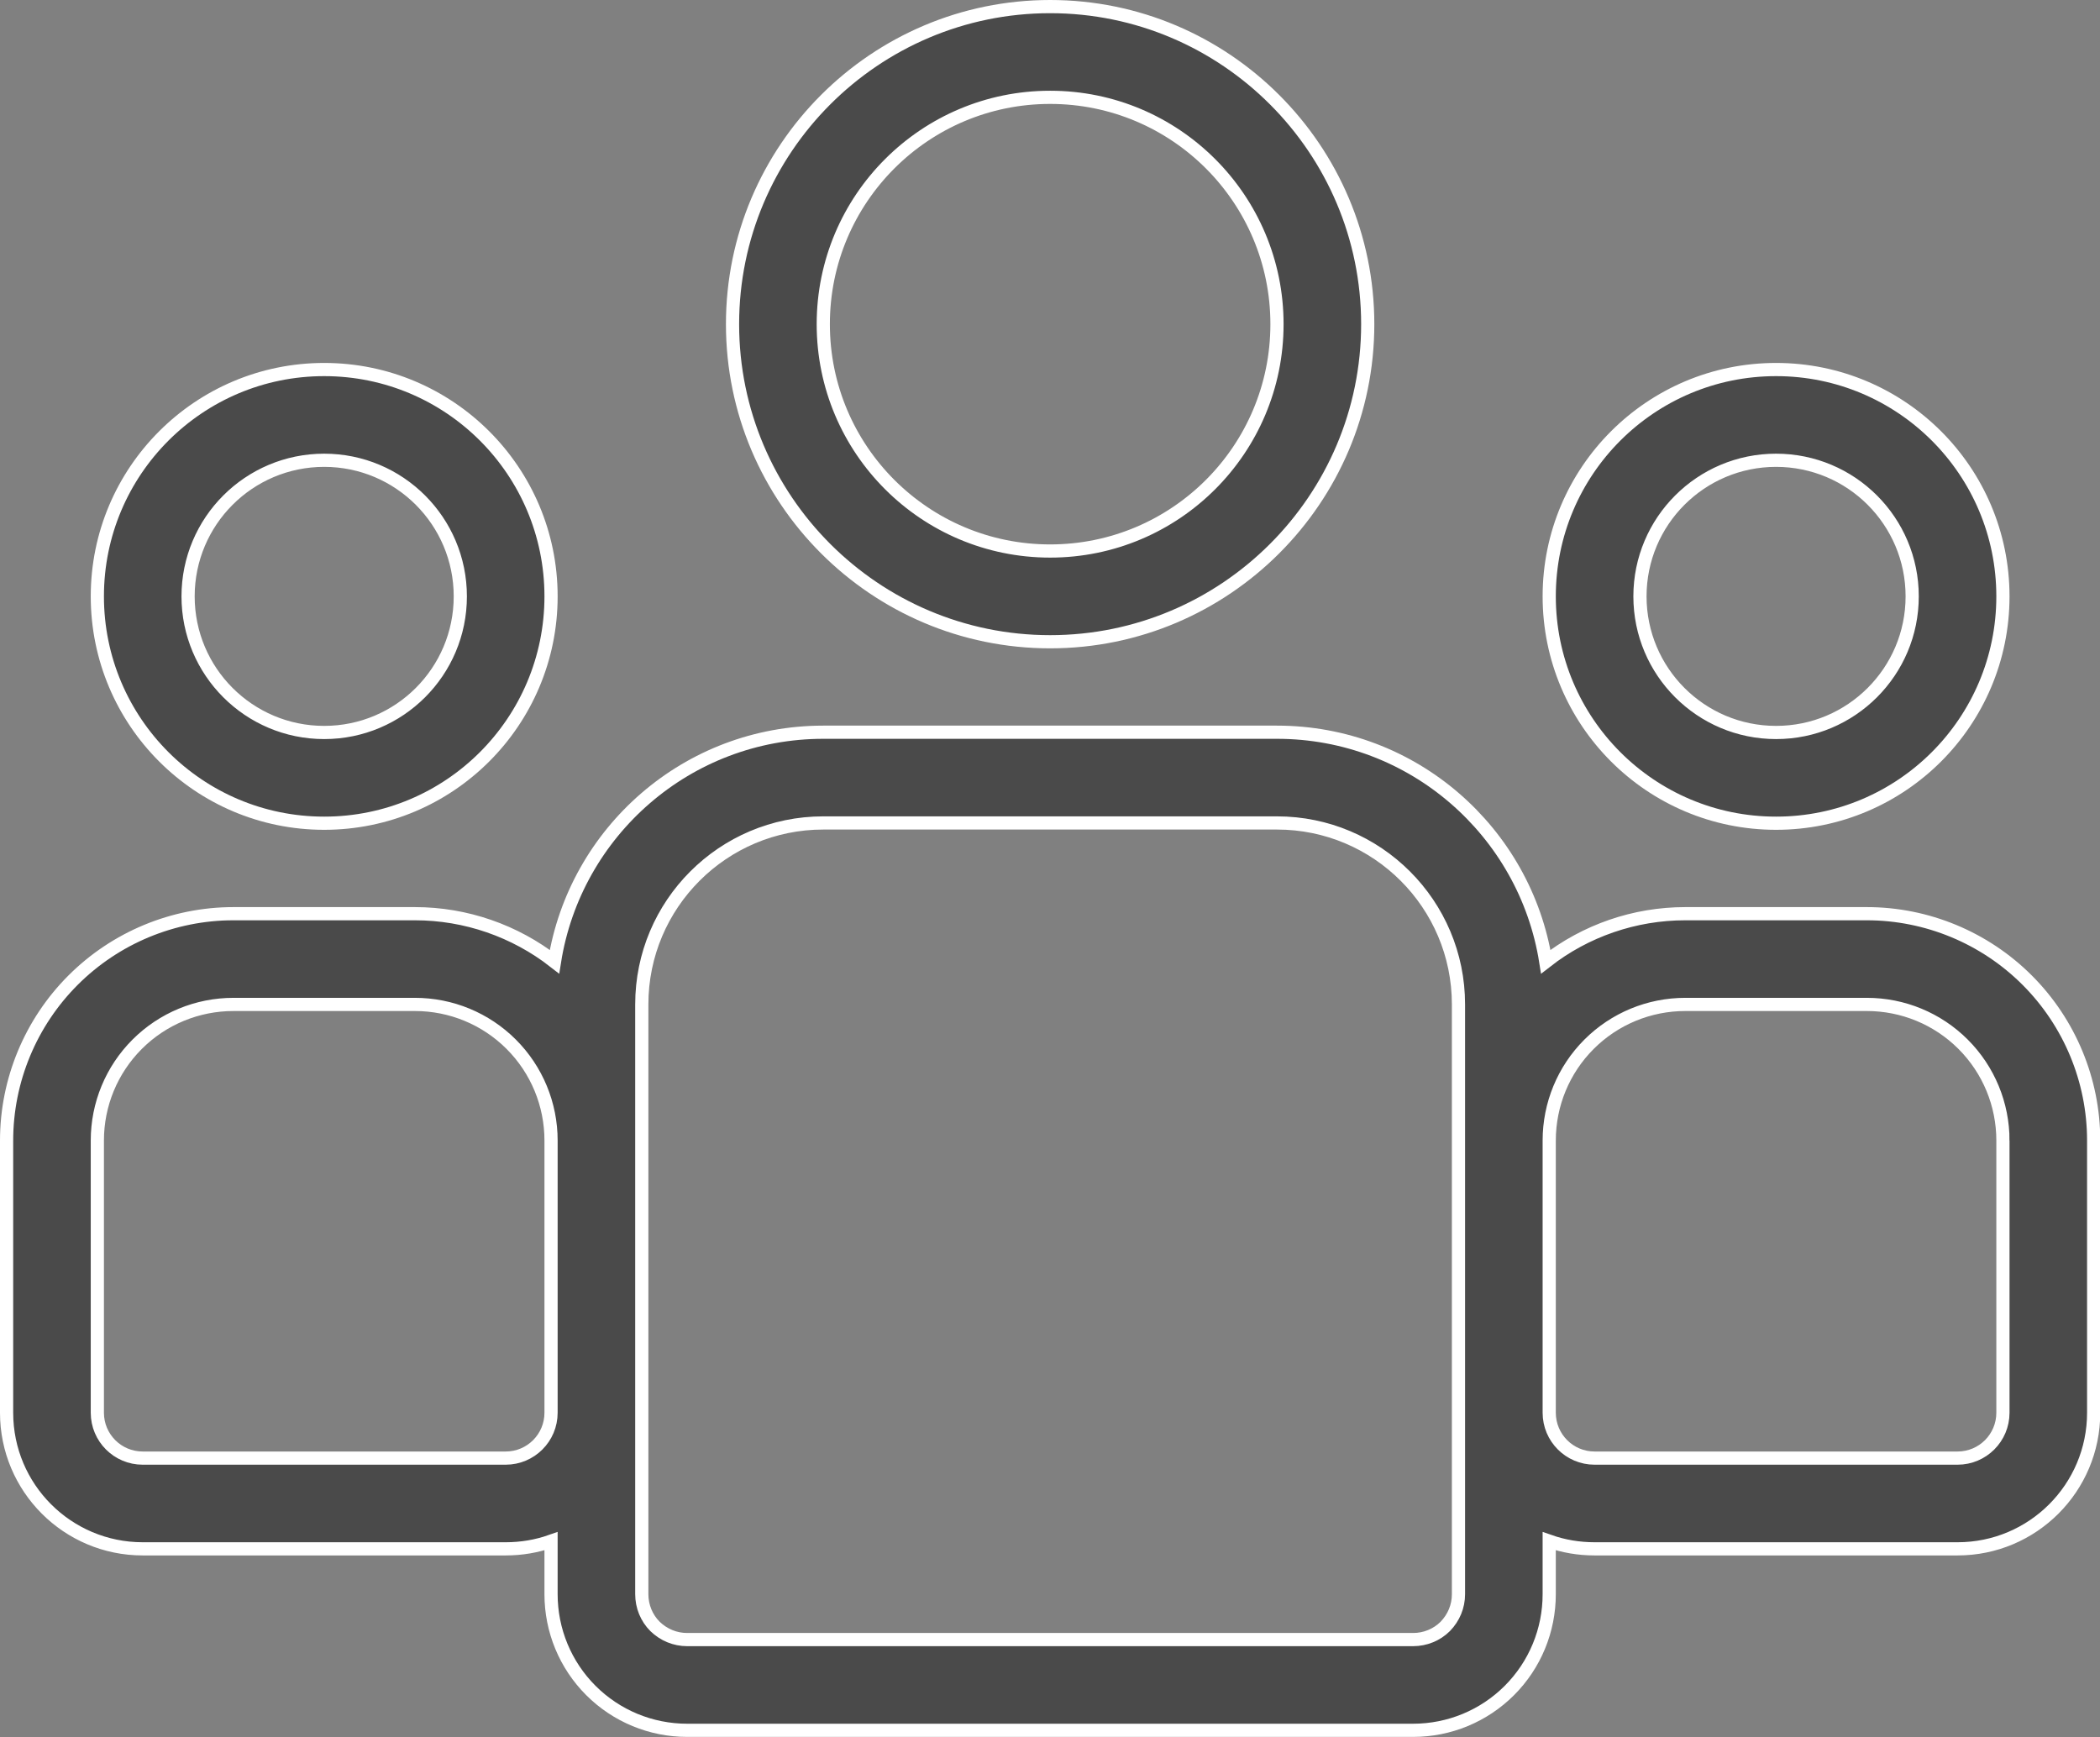 <?xml version="1.0" encoding="UTF-8"?><svg id="Layer_2" xmlns="http://www.w3.org/2000/svg" viewBox="0 0 79.61 65.86"><rect x="0" y="0" width="79.61" height="65.86" fill="#808080" stroke="none"/><defs><style>.cls-1{fill:#4a4a4a;fill-rule:evenodd;stroke:#fff;stroke-miterlimit:10;stroke-width:.5px;}</style></defs><g id="Layer_1-2"><path class="cls-1" d="M39.81,.25c-6.64,0-12.04,5.4-12.04,12.04s5.4,12.04,12.04,12.04,12.04-5.4,12.04-12.04S46.45,.25,39.81,.25Zm0,3.44c4.75,0,8.6,3.85,8.6,8.6s-3.85,8.6-8.6,8.6-8.6-3.85-8.6-8.6,3.85-8.6,8.6-8.6Z"/><path class="cls-1" d="M21.02,36.46c-1.5-1.17-3.36-1.82-5.29-1.82h-6.88c-2.28,0-4.47,.91-6.08,2.52-1.61,1.61-2.52,3.8-2.52,6.08v10.32c0,2.85,2.31,5.16,5.16,5.16h13.76c.6,0,1.18-.1,1.72-.29v2.01c0,1.37,.54,2.68,1.51,3.65,.97,.97,2.28,1.51,3.65,1.51h27.52c1.37,0,2.68-.54,3.65-1.51,.97-.97,1.51-2.28,1.51-3.65v-2.01c.54,.19,1.12,.29,1.72,.29h13.76c2.85,0,5.16-2.31,5.16-5.16v-10.32c0-2.28-.91-4.47-2.52-6.08-1.61-1.61-3.8-2.52-6.08-2.52h-6.88c-1.92,0-3.78,.64-5.29,1.82-.78-4.93-5.04-8.7-10.19-8.7H31.21c-5.15,0-9.41,3.77-10.19,8.7h0Zm34.27,1.62v22.36c0,.46-.18,.89-.5,1.22-.32,.32-.76,.5-1.22,.5H26.05c-.46,0-.89-.18-1.22-.5-.32-.32-.5-.76-.5-1.22v-22.36c0-3.8,3.08-6.88,6.88-6.88h17.2c3.8,0,6.88,3.08,6.88,6.88h0Zm20.64,5.16v10.32c0,.95-.77,1.72-1.72,1.72h-13.76c-.95,0-1.72-.77-1.72-1.72v-10.32c0-1.37,.54-2.68,1.51-3.65,.97-.97,2.28-1.51,3.65-1.51h6.88c1.37,0,2.68,.54,3.65,1.51,.97,.97,1.51,2.28,1.51,3.65Zm-55.04,0v10.32c0,.95-.77,1.72-1.72,1.72H5.41c-.95,0-1.72-.77-1.72-1.72v-10.32c0-1.37,.54-2.68,1.51-3.65,.97-.97,2.28-1.51,3.65-1.51h6.88c1.37,0,2.68,.54,3.65,1.51,.97,.97,1.51,2.28,1.51,3.65Z"/><path class="cls-1" d="M12.29,14.01c-4.75,0-8.6,3.85-8.6,8.6s3.85,8.6,8.6,8.6,8.6-3.85,8.6-8.6-3.85-8.6-8.6-8.6h0Zm0,3.44c2.85,0,5.16,2.31,5.16,5.16s-2.31,5.16-5.16,5.16-5.16-2.31-5.16-5.16,2.31-5.16,5.16-5.16Z"/><path class="cls-1" d="M67.33,14.01c-4.75,0-8.6,3.85-8.6,8.6s3.85,8.6,8.6,8.6,8.6-3.85,8.6-8.6-3.85-8.6-8.6-8.6h0Zm0,3.44c2.85,0,5.16,2.31,5.16,5.16s-2.31,5.16-5.16,5.16-5.16-2.31-5.16-5.16,2.31-5.16,5.16-5.16Z"/></g></svg>